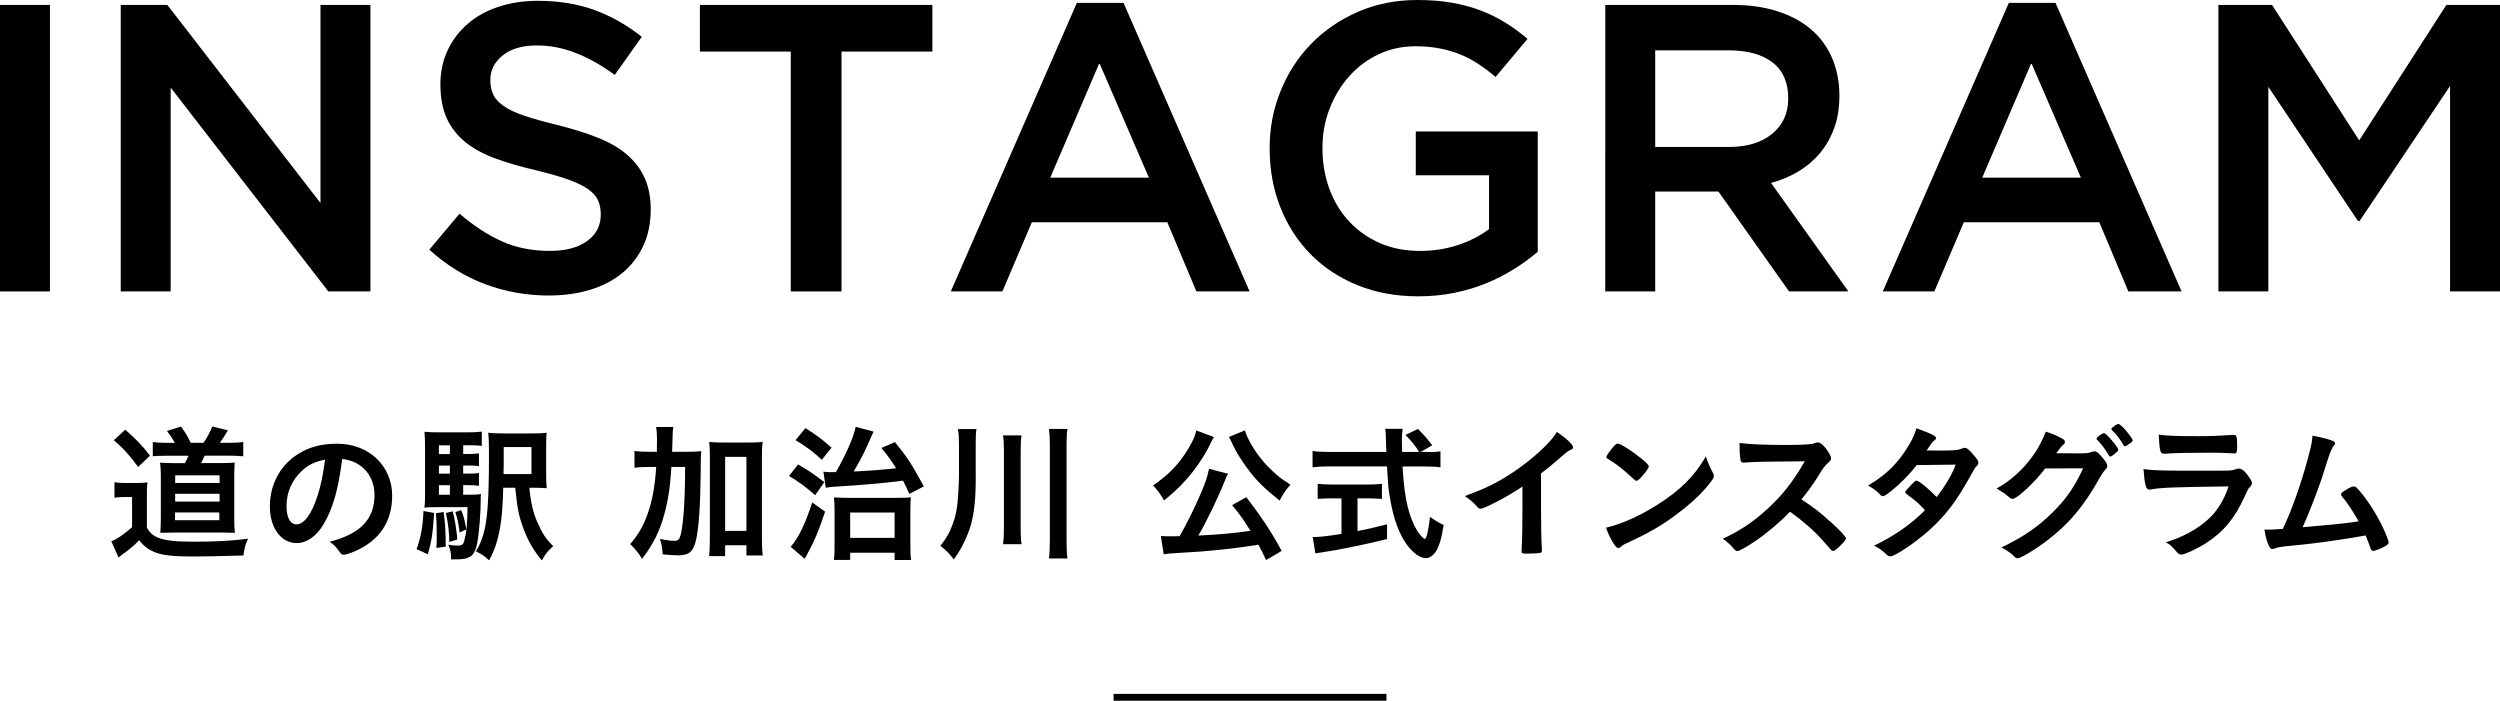<?xml version="1.0" encoding="UTF-8"?>
<svg id="a" data-name="レイヤー 1" xmlns="http://www.w3.org/2000/svg" viewBox="0 0 366.48 102.72">
  <g>
    <path d="M7.32,.72V42.72H0V.72H7.32Z"/>
    <path d="M46.98,.72h7.32V42.72h-6.17L25.02,12.84v29.88h-7.32V.72h6.83l22.45,29.04V.72Z"/>
    <path d="M72.3,13.86c.28,.6,.79,1.16,1.53,1.68,.74,.52,1.76,1,3.07,1.44,1.3,.44,2.96,.9,4.96,1.38,2.21,.56,4.16,1.18,5.86,1.86,1.7,.68,3.12,1.51,4.24,2.49,1.12,.98,1.98,2.12,2.56,3.42,.58,1.3,.87,2.83,.87,4.59,0,2-.37,3.78-1.1,5.34-.73,1.56-1.76,2.88-3.06,3.96-1.31,1.08-2.88,1.9-4.72,2.46-1.84,.56-3.86,.84-6.06,.84-3.24,0-6.34-.55-9.3-1.65-2.96-1.1-5.7-2.79-8.22-5.07l4.44-5.28c2.04,1.76,4.1,3.11,6.18,4.05,2.08,.94,4.44,1.41,7.08,1.41,2.28,0,4.09-.48,5.43-1.44,1.34-.96,2.01-2.26,2.01-3.9,0-.76-.13-1.44-.39-2.04-.26-.6-.74-1.15-1.44-1.65-.7-.5-1.67-.97-2.89-1.41-1.22-.44-2.82-.9-4.78-1.38-2.25-.52-4.24-1.1-5.98-1.74-1.74-.64-3.21-1.44-4.39-2.4s-2.09-2.12-2.71-3.48c-.62-1.36-.93-3.02-.93-4.98,0-1.84,.36-3.51,1.07-5.01s1.7-2.79,2.95-3.87c1.25-1.08,2.75-1.91,4.51-2.49,1.76-.58,3.67-.87,5.75-.87,3.08,0,5.85,.45,8.31,1.35s4.77,2.21,6.93,3.93l-3.96,5.58c-1.92-1.4-3.82-2.47-5.7-3.21-1.88-.74-3.78-1.11-5.7-1.11-2.16,0-3.84,.49-5.04,1.47-1.2,.98-1.8,2.17-1.8,3.57,0,.84,.14,1.56,.42,2.16Z"/>
    <path d="M123.36,42.72h-7.44V7.56h-13.32V.72h34.08V7.56h-13.32V42.72Z"/>
    <path d="M183.18,42.72h-7.8l-4.26-10.14h-19.86l-4.32,10.14h-7.56L157.86,.42h6.84l18.48,42.3Zm-22.02-33.48l-7.2,16.8h14.46l-7.26-16.8Z"/>
    <path d="M221.97,39.42c-1.26,.8-2.62,1.5-4.08,2.1-1.46,.6-3.03,1.07-4.71,1.41-1.68,.34-3.44,.51-5.28,.51-3.28,0-6.26-.55-8.94-1.65-2.68-1.1-4.97-2.62-6.87-4.56-1.9-1.94-3.37-4.23-4.41-6.87-1.04-2.64-1.56-5.5-1.56-8.58s.53-5.76,1.59-8.4c1.06-2.64,2.55-4.95,4.47-6.93,1.92-1.98,4.21-3.55,6.87-4.71,2.66-1.16,5.57-1.74,8.73-1.74,1.84,0,3.51,.13,5.01,.39,1.5,.26,2.89,.63,4.17,1.11,1.28,.48,2.49,1.07,3.63,1.77,1.14,.7,2.25,1.51,3.33,2.43l-4.68,5.58c-.8-.68-1.62-1.3-2.46-1.86-.84-.56-1.72-1.03-2.64-1.41-.92-.38-1.93-.68-3.03-.9-1.1-.22-2.31-.33-3.63-.33-1.92,0-3.71,.39-5.37,1.17-1.66,.78-3.1,1.85-4.32,3.22-1.22,1.36-2.18,2.95-2.88,4.75-.7,1.8-1.05,3.73-1.05,5.77,0,2.17,.34,4.17,1.02,6.01,.68,1.84,1.65,3.44,2.91,4.78s2.76,2.4,4.5,3.16c1.74,.76,3.69,1.14,5.85,1.14,2,0,3.87-.29,5.61-.87,1.74-.58,3.25-1.36,4.53-2.32v-7.9h-10.74v-6.42h17.88v17.64c-1.04,.88-2.19,1.72-3.45,2.52Z"/>
    <path d="M262.26,42.72l-10.35-14.64h-9.27v14.64h-7.32V.72h18.72c2.4,0,4.57,.31,6.51,.93,1.94,.62,3.58,1.5,4.92,2.64,1.34,1.14,2.37,2.54,3.09,4.2,.72,1.66,1.08,3.51,1.08,5.55,0,1.76-.25,3.33-.75,4.71s-1.19,2.6-2.07,3.66-1.93,1.96-3.15,2.7c-1.22,.74-2.57,1.31-4.05,1.71l11.34,15.9h-8.7Zm-2.41-33.56c-1.52-1.18-3.67-1.78-6.44-1.78h-10.77v14.16h10.83c2.65,0,4.75-.64,6.32-1.93s2.35-3.01,2.35-5.18c0-2.33-.76-4.09-2.29-5.27Z"/>
    <path d="M319.8,42.72h-7.8l-4.26-10.14h-19.86l-4.32,10.14h-7.56L294.48,.42h6.84l18.48,42.3Zm-22.02-33.48l-7.2,16.8h14.46l-7.26-16.8Z"/>
    <path d="M345.9,32.4h-.24l-13.14-19.68v30h-7.32V.72h7.86l12.78,19.86L358.62,.72h7.86V42.72h-7.32V12.6l-13.26,19.8Z"/>
  </g>
  <g>
    <path d="M16.78,70.69c.53,.09,.86,.11,1.67,.11h1.56c.64,0,1.12-.02,1.61-.09-.09,.68-.09,1.12-.09,2.29v4.36c.46,.75,.84,1.1,1.47,1.39,1.1,.48,2.55,.66,5.46,.66,3.06,0,5.59-.13,7.9-.44-.4,.88-.53,1.36-.68,2.46-3.87,.11-5.65,.15-7.28,.15-3.01,0-4.64-.18-5.79-.66-.92-.4-1.41-.77-2.22-1.72-.64,.68-1.45,1.39-2.42,2.05-.24,.18-.33,.26-.59,.48l-1.06-2.38c.79-.29,1.72-.92,3.04-2.07v-4.42h-1.17c-.59,0-.86,.02-1.41,.11v-2.29Zm1.58-7.7c1.61,1.41,2.6,2.44,3.63,3.81l-1.74,1.65c-1.25-1.72-2.11-2.66-3.56-3.92l1.67-1.54Zm7.26,1.92c-.29-.57-.68-1.14-1.14-1.74l2.05-.64c.59,.79,.92,1.34,1.43,2.38h1.87c.51-.7,.92-1.5,1.3-2.38l2.27,.55c-.35,.64-.81,1.34-1.17,1.83h1.34c.99,0,1.5-.02,2.09-.13v2.11c-.7-.07-1.3-.09-2.09-.09h-3.56c-.31,.64-.35,.75-.53,1.08h3.04c.95,0,1.52-.02,1.89-.07-.04,.55-.07,1.12-.07,2v6.25c0,.84,.02,1.41,.09,2.05-.57-.02-1.12-.04-1.61-.04h-7.35c-.64,0-1.19,.02-1.96,.04,.02-.53,.07-1.28,.07-2v-6.31c0-.68-.04-1.5-.11-1.98,.48,.04,1.12,.07,2.07,.07h1.56c.29-.51,.33-.62,.53-1.08h-3.1c-.99,0-1.58,.02-2.13,.07v-2.09c.51,.09,1.12,.13,2.18,.13h1.06Zm.04,11.35h6.49v-1.14h-6.49v1.14Zm.02-5.46h6.51v-1.12h-6.51v1.12Zm0,2.73h6.51v-1.14h-6.51v1.14Z"/>
    <path d="M47.48,76.77c-1.06,1.83-2.51,2.84-4,2.84-2.29,0-3.92-2.24-3.92-5.37,0-3.48,1.76-6.47,4.77-8.05,1.47-.79,3.06-1.14,5.15-1.14,4.6,0,8.01,3.26,8.01,7.61,0,3.85-1.89,6.62-5.54,8.18-.73,.31-1.3,.48-1.58,.48-.26,0-.37-.09-.66-.51-.37-.57-.79-.99-1.39-1.39,4.53-1.17,6.58-3.3,6.58-6.87,0-1.83-.77-3.37-2.13-4.33-.77-.53-1.39-.75-2.6-.95-.62,4.64-1.34,7.17-2.68,9.48Zm-3.17-7.79c-1.47,1.3-2.31,3.15-2.31,5.21,0,1.69,.55,2.68,1.47,2.68,1.1,0,2.22-1.52,3.06-4.14,.53-1.65,.79-2.9,1.12-5.35-1.56,.33-2.33,.7-3.34,1.58Z"/>
    <path d="M63.64,75.2c-.2,3.06-.37,4.14-.92,6.05l-1.65-.75c.64-1.78,.92-3.37,1.01-5.59l1.56,.29Zm4.25-2.68h.86c.9,0,1.3-.02,1.76-.09-.04,.35-.04,.42-.04,.79,0,1.89-.22,4.67-.46,6.1-.24,1.34-.55,1.98-1.14,2.31-.48,.29-.97,.37-2.2,.37h-.55v-.24c0-.73-.13-1.34-.4-1.91,.66,.11,.97,.13,1.34,.13,.68,0,.88-.15,1.03-.84,.33-1.28,.42-2.35,.44-4.8h-4.42c-.81,0-1.3,.02-1.89,.07,.07-.55,.09-1.03,.09-2.05v-6.54c0-1.25-.02-1.87-.09-2.53,.64,.07,1.21,.09,2.38,.09h3.72c1.01,0,1.58-.02,2.31-.11v2.09c-.55-.07-1.01-.09-1.76-.09h-.97v1.28h.7c.75,0,1.14-.02,1.61-.09v1.87c-.51-.07-.9-.09-1.61-.09h-.7v1.19h.7c.73,0,1.17-.02,1.61-.09v1.87c-.44-.07-.92-.09-1.61-.09h-.7v1.39Zm-2.86,2.55c.24,1.69,.31,2.99,.31,5.06l-1.36,.2c.04-.86,.04-1.19,.04-1.94,0-1.43-.02-1.87-.11-3.15l1.12-.18Zm.92-9.79h-1.61v1.28h1.61v-1.28Zm0,2.97h-1.61v1.19h1.61v-1.19Zm-1.61,2.88v1.39h1.61v-1.39h-1.61Zm2.02,3.83c.33,1.28,.55,2.6,.68,4.12l-1.17,.37c-.02-1.45-.2-2.9-.51-4.25l.99-.24Zm1.25-.18c.33,.75,.51,1.47,.75,2.82l-.99,.46c-.13-1.25-.29-1.96-.62-2.99l.86-.29Zm9.99-3.28c.22,2.27,.57,3.7,1.19,5.1,.75,1.67,1.3,2.49,2.31,3.46-.84,.75-1.14,1.14-1.67,2.09-1.23-1.47-2.05-2.9-2.71-4.71-.68-1.85-.86-2.75-1.19-5.94h-1.76c-.07,2.84-.2,4.27-.46,5.85-.35,1.94-.79,3.28-1.61,4.8-.66-.64-1.08-.92-1.94-1.32,1.56-2.57,1.92-5.26,1.92-14.32,0-1.67-.02-2.27-.11-3.08,.64,.09,1.23,.11,2.42,.11h3.87c1.14,0,1.72-.02,2.27-.11-.04,.57-.07,.95-.07,2.29v3.56c0,1.1,.02,1.74,.09,2.29-.4-.04-1.06-.07-1.85-.07h-.7Zm.31-2v-3.96h-4.07v2.62c-.02,.4-.02,.68-.02,.77v.57h4.09Z"/>
    <path d="M100.45,66.23c1.06,0,1.72-.02,2.35-.09-.07,.77-.07,.81-.09,3.43-.04,4.36-.26,7.64-.64,9.42-.4,1.87-1.01,2.42-2.73,2.42-.53,0-1.32-.07-2.2-.15-.07-1.03-.11-1.32-.4-2.27,.79,.18,1.58,.29,2.07,.29,.59,0,.77-.15,.97-.86,.22-.79,.44-2.66,.55-5q.09-1.83,.11-4.97h-2.02c-.18,2.95-.46,4.86-1.06,7.02-.68,2.46-1.61,4.33-3.23,6.45-.57-.9-1.03-1.47-1.74-2.16,1.34-1.56,2.18-3.12,2.82-5.26,.53-1.78,.81-3.45,.99-6.05h-1.06c-.92,0-1.54,.04-2.13,.11v-2.46c.55,.09,1.25,.13,2.33,.13h.95q.02-.57,.02-1.76c0-.86-.04-1.36-.13-1.87h2.53c-.09,.44-.11,.68-.11,1.39-.02,.42-.02,.77-.07,2.24h1.92Zm5.85,15.29h-2.35c.07-.66,.11-1.45,.11-2.42v-12.12c0-.97-.02-1.52-.09-2.2,.62,.07,1.08,.09,1.89,.09h4.03c.86,0,1.3-.02,1.91-.09-.09,.68-.11,1.21-.11,2.2v12.1c0,1.03,.04,1.69,.13,2.35h-2.4v-1.5h-3.12v1.58Zm0-3.7h3.12v-10.85h-3.12v10.85Z"/>
    <path d="M116.99,68.08c1.58,.92,2.18,1.32,3.85,2.6l-1.34,1.91c-1.39-1.21-2.29-1.89-3.83-2.82l1.32-1.69Zm3.96,6.93c-.84,2.58-1.56,4.31-2.55,6.1-.26,.46-.33,.59-.44,.81l-2.05-1.76c1.19-1.39,2.16-3.41,3.15-6.51l1.89,1.36Zm-2.88-12.25c1.65,1.03,2.4,1.61,3.83,2.86l-1.43,1.78c-1.17-1.1-2.22-1.89-3.85-2.88l1.45-1.76Zm2.62,6.38c.42,.07,.59,.07,1.08,.07h.77c1.45-2.55,2.6-5.13,2.9-6.64l2.62,.7c-.13,.26-.2,.44-.42,.92-.75,1.76-1.41,3.08-2.49,4.93,2.16-.09,4.58-.29,6.21-.48-.77-1.23-1.17-1.78-2.16-2.97l1.98-.86c1.8,2.18,2.38,3.08,4.25,6.49l-2.13,1.1c-.46-1.01-.64-1.39-.92-1.94-2.44,.33-5.48,.59-8.58,.79-1.98,.13-2.11,.13-2.75,.26l-.35-2.38Zm3.94,12.94h-2.38c.07-.53,.09-1.14,.09-2.18v-4.97c0-.88-.02-1.45-.09-2.02,.51,.04,1.17,.07,2,.07h7.11c1.08,0,1.67-.02,2.18-.07-.07,.48-.09,.99-.09,2.18v4.6c0,1.19,.02,1.85,.11,2.4h-2.42v-1.06h-6.51v1.06Zm0-3.23h6.51v-3.72h-6.51v3.72Z"/>
    <path d="M143.04,69.84c0,3.96-.33,6.38-1.17,8.43-.62,1.52-1.17,2.53-2.05,3.74-.59-.79-1.1-1.32-1.96-2,.88-1.1,1.32-1.89,1.78-3.12,.35-.92,.57-1.89,.7-2.95,.11-.79,.24-3.3,.24-4.27v-4.55c0-.92-.04-1.5-.15-2.22h2.71c-.09,.59-.11,1.03-.11,2.29v4.67Zm6.71-6.01c-.11,.75-.13,1.32-.13,2.44v10.83c0,1.25,.02,2,.13,2.68h-2.71c.09-.73,.13-1.45,.13-2.68v-10.83c0-1.19-.04-1.78-.13-2.44h2.71Zm6.73-.95c-.11,.7-.13,1.3-.13,2.49v13.66c0,1.34,.02,2.07,.13,2.84h-2.71c.09-.77,.13-1.54,.13-2.84v-13.66c0-1.17-.04-1.74-.13-2.49h2.71Z"/>
    <path d="M177.96,64.07q-.09,.11-.18,.31s-.07,.11-.13,.22q-.11,.2-.26,.53c-.79,1.67-2.11,3.63-3.52,5.19-1.01,1.14-1.69,1.78-3.23,3.04-.55-.95-.95-1.5-1.61-2.2,2.33-1.58,3.89-3.23,5.21-5.46,.66-1.1,.99-1.87,1.12-2.6l2.6,.97Zm7.63,18.02c-.55-1.19-.77-1.61-1.12-2.24-3.63,.59-7.48,.99-11.42,1.19-1.56,.09-1.83,.11-2.46,.22l-.42-2.68c.42,.02,.97,.04,1.54,.04,.48,0,.59,0,1.21-.02,1.06-1.85,2.16-4.05,3.1-6.25,.7-1.63,.99-2.49,1.21-3.63l2.79,.73c-.15,.26-.2,.37-.42,.9-.99,2.53-2.88,6.42-3.94,8.16,3.04-.15,4.93-.31,7.64-.7-.99-1.61-1.47-2.29-2.68-3.76l2.07-1.17c2.09,2.68,3.76,5.19,5.19,7.88l-2.29,1.34Zm-3.1-19.01c.31,1.1,1.28,2.82,2.35,4.14,.66,.84,1.39,1.58,2.33,2.4,.53,.46,.79,.64,2,1.43-.7,.81-1.06,1.32-1.58,2.33-2.4-1.91-3.52-3.04-4.86-4.88-.79-1.08-1.43-2.13-1.96-3.19q-.07-.13-.22-.48c-.04-.09-.11-.24-.2-.42q-.11-.22-.2-.35l2.33-.97Z"/>
    <path d="M209.11,66.27c.99,0,1.54-.02,2.05-.11v2.35c-.57-.09-1.41-.13-2.46-.13h-3.1c.22,3.76,.66,6.23,1.5,8.14,.4,.97,.84,1.65,1.28,2.11,.22,.24,.42,.37,.48,.37,.24,0,.51-1.03,.77-3.23,.88,.62,1.25,.84,2,1.19-.31,2.02-.68,3.21-1.21,3.98-.4,.57-.9,.88-1.45,.88-.79,0-1.89-.79-2.79-2.05-1.08-1.52-1.87-3.65-2.35-6.36-.31-1.69-.33-2.09-.51-5.04h-8.45c-.95,0-1.69,.04-2.46,.13v-2.38c.66,.09,1.43,.13,2.46,.13h8.36q-.02-.29-.04-.99s0-.33-.02-.75c0-.53-.04-1.28-.11-1.65h2.55c-.07,.53-.11,1.17-.11,1.76,0,.11,.02,.64,.04,1.63h2.49c-.57-.95-1.08-1.54-2-2.49l1.83-.88c.9,.9,1.19,1.21,2.09,2.4l-1.69,.97h.88Zm-13.84,6.78c-.79,0-1.56,.04-2.11,.09v-2.22c.51,.07,1.25,.11,2.16,.11h5.13c.9,0,1.63-.04,2.13-.11v2.22c-.57-.04-1.32-.09-2.11-.09h-1.47v4.8c1.56-.31,2.35-.48,4.33-.99v2.16c-3.56,.88-6.84,1.54-9.73,1.98-.22,.02-.42,.07-.77,.13l-.4-2.4c.88,0,1.85-.09,4.22-.46v-5.21h-1.39Z"/>
    <path d="M225.9,74.24c0,2.77,.04,4.82,.13,6.31v.15c0,.24-.07,.33-.29,.35-.29,.07-1.21,.11-1.94,.11-.68,0-.75-.04-.75-.42v-.11c.09-1.12,.13-3.63,.13-6.4v-2.9c-1.5,.97-2.22,1.41-3.5,2.07-1.58,.84-2.35,1.17-2.64,1.17-.18,0-.31-.07-.46-.24-.64-.73-.99-1.01-1.85-1.61,2.82-1.03,4.42-1.8,6.38-3.04,2.42-1.52,4.95-3.63,6.38-5.33,.31-.35,.44-.55,.73-1.03,1.39,.92,2.38,1.85,2.38,2.27,0,.13-.09,.24-.35,.35-.4,.18-.55,.29-1.58,1.19-.97,.86-1.91,1.63-2.77,2.27v4.84Z"/>
    <path d="M251.09,69.26c.11,.22,.15,.37,.15,.51,0,.22-.09,.37-.37,.77-1.21,1.58-2.51,2.86-4.47,4.38-2.2,1.72-4.07,2.86-6.71,4.12-1.69,.79-1.78,.84-2.05,1.08-.18,.18-.26,.22-.4,.22-.2,0-.37-.18-.7-.66-.44-.66-.86-1.56-1.1-2.33,2.22-.51,4.88-1.69,7.46-3.32,3.39-2.13,5.52-4.25,7.17-7.13,.24,.81,.44,1.25,1.01,2.38Zm-14.65-3.7c.37-.42,.53-.53,.73-.53,.42,.02,2.07,1.08,3.43,2.18,.84,.68,1.1,.97,1.1,1.19,0,.15-.4,.75-.92,1.34-.48,.55-.73,.75-.9,.75q-.15,0-1.06-.86c-.57-.55-1.72-1.47-2.29-1.83q-.77-.51-.92-.59c-.09-.07-.13-.13-.13-.2,0-.2,.42-.81,.97-1.45Z"/>
    <path d="M268.33,76.48c1.41,1.28,2.27,2.2,2.27,2.44,0,.2-.29,.55-.97,1.21-.51,.48-.73,.64-.88,.64-.09,0-.2-.04-.33-.15q-.24-.29-1.25-1.43c-1.21-1.36-2.86-2.82-4.77-4.18-1.45,1.52-3.41,3.17-5,4.25-1.25,.86-2.44,1.52-2.71,1.52-.22,0-.24-.02-.77-.62-.31-.35-.81-.79-1.36-1.19,2.53-1.17,4.4-2.42,6.49-4.33,2.27-2.07,3.76-3.98,5.52-7.02q-7.44,.04-8.65,.18c-.26,.02-.31,.02-.35,.02-.24,0-.37-.11-.42-.35-.11-.7-.15-1.36-.15-2.53,1.5,.2,3.83,.29,7.02,.29,1.3,0,2.66-.04,3.39-.13,.29-.02,.33-.04,.79-.2,.09-.04,.13-.04,.26-.04,.37,0,.77,.31,1.3,1.01,.42,.59,.66,1.06,.66,1.3,0,.26-.07,.35-.64,.88-.35,.35-.51,.53-1.19,1.65-.66,1.1-1.67,2.49-2.51,3.5,1.72,1.14,2.88,2.02,4.25,3.3Z"/>
    <path d="M277.22,71.99c-.66,.53-1.01,.75-1.19,.75s-.2,0-.62-.44c-.4-.4-.95-.79-1.56-1.12,2.35-1.43,3.76-2.71,5.13-4.62,.92-1.3,1.61-2.57,1.96-3.78,2.33,.86,2.88,1.14,2.88,1.45,0,.11-.07,.2-.29,.35-.22,.15-.51,.55-1.1,1.45h.4c.77,.02,1.32,.02,1.45,.02,2.13,0,2.68-.04,3.37-.31,.18-.07,.24-.09,.37-.09,.31,0,.62,.24,1.3,1.06,.55,.62,.7,.88,.7,1.12,0,.2-.07,.31-.31,.55-.18,.18-.44,.59-.77,1.23-2.07,3.76-3.61,5.83-6.09,8.08-1.96,1.78-5.06,3.87-5.74,3.87-.2,0-.37-.09-.55-.26-.66-.64-1.21-1.03-1.85-1.3,3.04-1.47,5.39-3.12,7.48-5.21q-.15-.15-.64-.66c-.46-.48-.97-.9-2.09-1.74-.13-.11-.18-.18-.18-.26,0-.11,.29-.44,1.06-1.23,.37-.37,.46-.44,.59-.44,.35,0,1.65,1.06,2.97,2.4,1.32-1.72,2.27-3.34,2.79-4.75q-2.51,.04-5.72,.07c-1.01,1.32-2.29,2.62-3.76,3.83Z"/>
    <path d="M299.79,68.69c-1.52,2.02-4.11,4.44-4.75,4.44-.2,0-.29-.04-.73-.42-.33-.29-.9-.68-1.63-1.1,1.56-.84,3.17-2.16,4.38-3.59,1.3-1.54,2.07-2.82,2.84-4.75,1.08,.35,1.65,.62,2.38,1.01,.31,.18,.42,.31,.42,.51,0,.15-.07,.29-.26,.42-.22,.18-.44,.44-1.01,1.23l3.28,.02c1.19,0,1.41-.02,2.07-.26,.09-.02,.15-.04,.24-.04,.35,0,.73,.33,1.36,1.14,.42,.53,.53,.75,.53,.99s-.07,.35-.37,.66c-.18,.18-.46,.59-.68,.99-2.38,4.29-4.67,7-8.16,9.59-1.52,1.14-3.52,2.31-3.94,2.31-.18,0-.33-.09-.53-.31-.37-.4-.97-.81-1.83-1.28,3.21-1.54,5.46-3.08,7.66-5.3,1.56-1.56,2.66-3.06,3.63-4.91,.2-.37,.33-.66,.68-1.39l-5.57,.02Zm10.47-2.38c-.48,.42-.77,.62-.9,.62s-.13,0-.53-.66c-.35-.59-.88-1.28-1.39-1.78-.09-.09-.11-.13-.11-.2,0-.18,.84-.79,1.08-.79,.18,0,.44,.22,1.1,.97,.59,.68,1.01,1.28,1.01,1.43s-.07,.24-.26,.42Zm.99-1.12c-.53-.9-1.03-1.54-1.63-2.11-.09-.09-.11-.13-.11-.18,0-.11,.11-.22,.48-.48,.29-.22,.42-.26,.57-.26,.24,.02,.81,.57,1.56,1.54,.31,.4,.51,.73,.51,.84s-.07,.22-.33,.42c-.35,.26-.68,.46-.81,.46-.09,0-.15-.04-.24-.22Z"/>
    <path d="M315.24,71.75s-.15,.02-.18,.02c-.48,0-.68-.75-.84-3.01,1.08,.18,2.6,.24,6.69,.24,4.4,0,5.59,0,6.01-.04,.33-.02,.4-.04,.84-.18,.15-.07,.29-.09,.42-.09,.33,0,.59,.15,.95,.53,.59,.68,.99,1.3,.99,1.56,0,.24-.11,.42-.37,.7-.18,.15-.29,.35-.7,1.3-1.47,3.23-3.12,5.21-5.72,6.87-1.19,.77-3.1,1.65-3.54,1.65-.31,0-.48-.13-.86-.57-.57-.68-.84-.92-1.45-1.23,2.51-.75,4.8-2,6.42-3.56,1.23-1.19,2.16-2.73,2.79-4.64-8.34,.11-9.88,.18-11.44,.46Zm7.19-7.81q2.29,0,4.82-.18h.26c.29,0,.4,.22,.42,.88,0,.26,0,.51,.02,.73v.09c0,.79-.09,1.01-.37,1.01-.09,0-.26-.02-.46-.02-.42-.04-2.07-.09-2.75-.09-3.3,0-5.65,.04-6.95,.15h-.18c-.57,0-.66-.33-.79-2.79,1.43,.18,2.82,.22,5.98,.22Z"/>
    <path d="M339.66,77.1c2.62-.22,4.8-.46,6.09-.68-.86-1.52-1.65-2.73-2.44-3.65-.09-.11-.13-.2-.13-.31,0-.2,.24-.37,1.1-.88,.4-.22,.55-.26,.77-.26,.18,0,.29,.04,.42,.18,1.14,1.17,2.49,3.15,3.59,5.3,.59,1.19,1.1,2.44,1.1,2.73,0,.2-.22,.4-.73,.66-.66,.33-1.3,.57-1.52,.57-.2,0-.33-.13-.44-.44-.15-.53-.42-1.17-.7-1.83-1.85,.33-3.21,.55-4.12,.68-3.06,.44-3.87,.55-7.7,.92-.75,.09-1.12,.15-1.61,.35-.09,.02-.15,.04-.24,.04-.18,0-.31-.09-.42-.31-.35-.66-.57-1.45-.73-2.55q.55,.02,.59,.02,.46,0,2.11-.11,.15-.35,.46-1.03c1.17-2.53,2.68-7.09,3.48-10.34,.26-1.01,.35-1.56,.4-2.29,1.06,.18,1.94,.4,2.66,.64,.46,.15,.66,.29,.66,.48,0,.11-.04,.18-.29,.46-.11,.15-.35,.64-.48,1.01-.09,.2-.31,.9-1.17,3.61-.66,1.98-1.94,5.28-2.82,7.22,.84-.09,1.67-.15,2.09-.2Z"/>
  </g>
  <line x1="163.24" y1="102.22" x2="203.24" y2="102.22" style="fill: none; stroke: #000; stroke-miterlimit: 10;"/>
</svg>